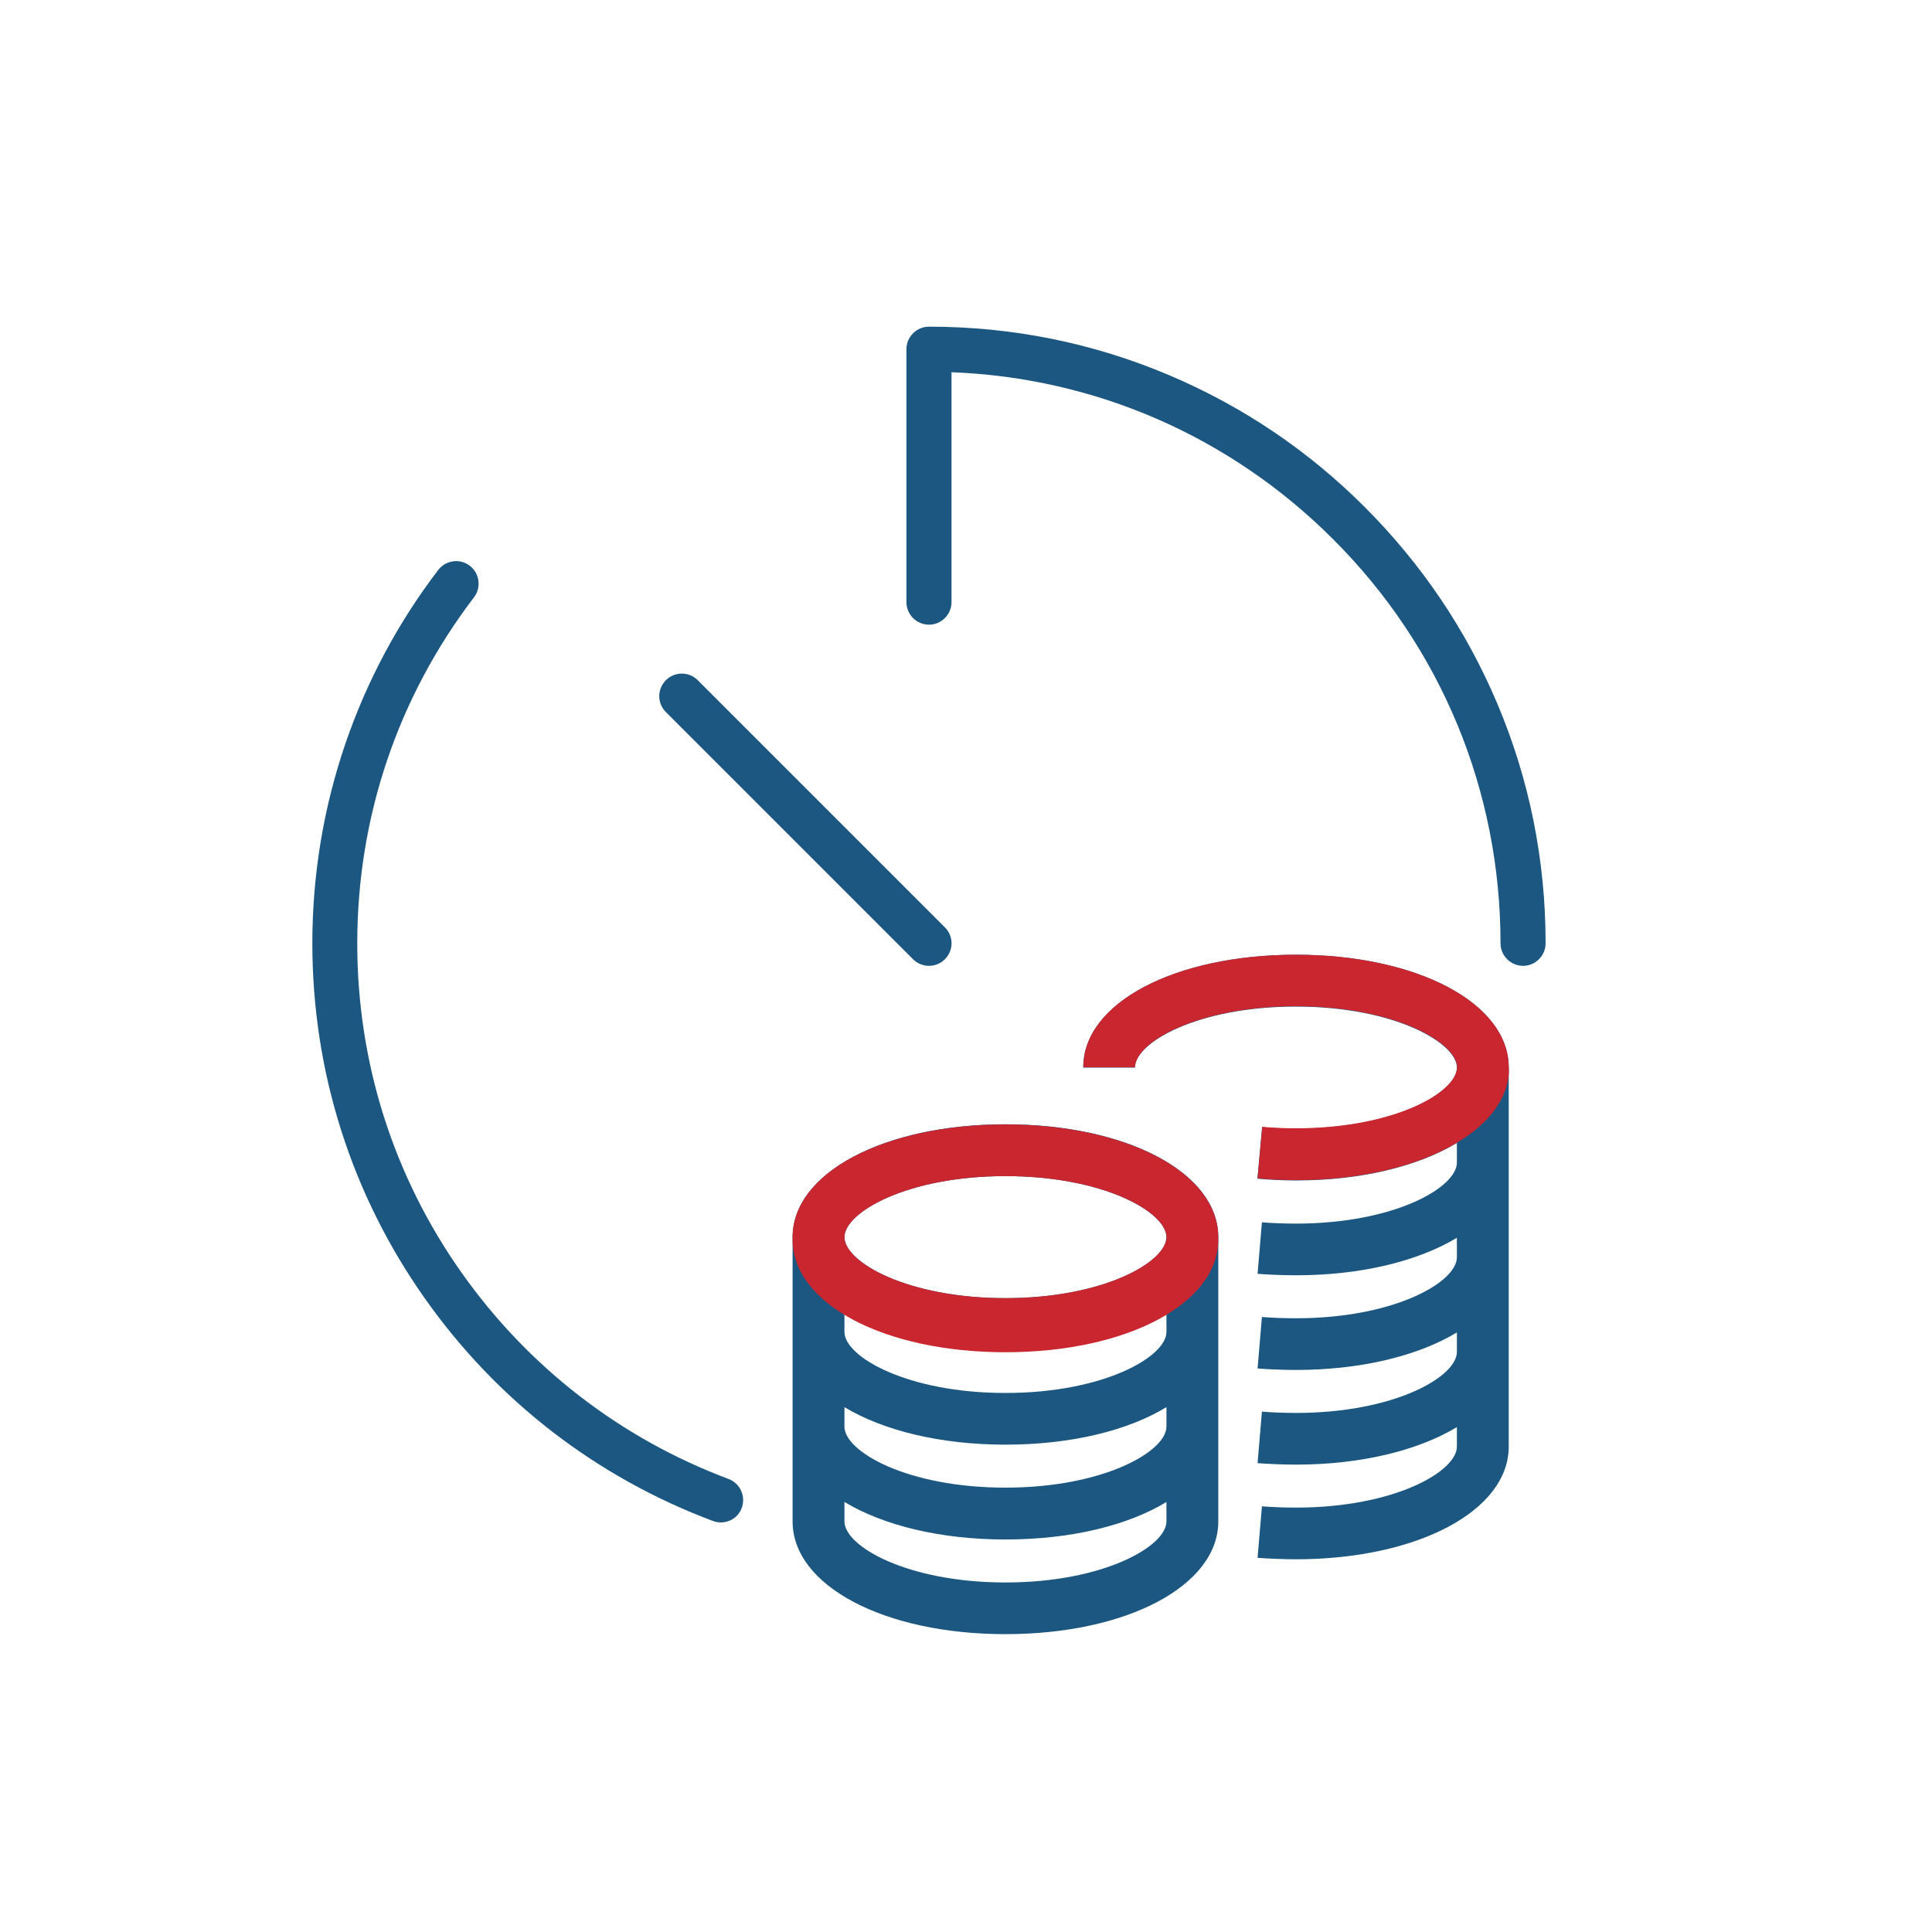 <?xml version="1.0" encoding="utf-8"?>
<!-- Generator: Adobe Illustrator 26.5.0, SVG Export Plug-In . SVG Version: 6.00 Build 0)  -->
<svg version="1.1" xmlns="http://www.w3.org/2000/svg" xmlns:xlink="http://www.w3.org/1999/xlink" x="0px" y="0px"
	 viewBox="0 0 1200 1200" style="enable-background:new 0 0 1200 1200;" xml:space="preserve">
<style type="text/css">
	.st0{fill:#1B5780;}
	.st1{fill:#C92630;}
	.st2{fill:none;stroke:#1B5780;stroke-miterlimit:10;}
	.st3{fill:none;stroke:#FFFFFF;stroke-width:3;stroke-miterlimit:10;}
	.st4{fill:none;stroke:#FFFFFF;stroke-miterlimit:10;}
	.st5{fill:#CA2630;}
	.st6{fill:#C62630;}
	.st7{fill:#CF2630;}
	.st8{fill:#33CA66;}
	.st9{fill:#FFFFFF;}
	.st10{fill:none;stroke:#1C5780;stroke-width:4;stroke-miterlimit:10;}
	.st11{fill:none;stroke:#CD2630;stroke-width:4;stroke-miterlimit:10;}
</style>
<g id="Livello_2">
</g>
<g id="icon_set">
	<g>
		<g>
			<path class="st0" d="M946,599.9c-7.7,0-14-6.3-14-14c0-94.8-36.9-184-104-251c-63.7-63.7-147.5-100.3-237-103.7V374
				c0,7.7-6.3,14-14,14s-14-6.3-14-14V216.9c0-7.7,6.3-14,14-14c51.7,0,101.9,10.1,149.1,30.1c45.6,19.3,86.6,46.9,121.7,82.1
				c35.2,35.2,62.8,76.1,82.1,121.7c20,47.2,30.1,97.4,30.1,149.1C960,593.6,953.7,599.9,946,599.9z"/>
			<path class="st0" d="M447.7,945.6c-1.6,0-3.3-0.3-4.9-0.9c-72.3-27.1-134.2-74.8-178.9-138.2C218.2,741.8,194,665.5,194,585.9
				c0-42.7,7-84.6,20.7-124.5c13.3-38.7,32.6-74.8,57.5-107.4c4.7-6.1,13.5-7.3,19.6-2.6c6.1,4.7,7.3,13.5,2.6,19.6
				c-47.4,62.2-72.5,136.6-72.5,215c0,73.8,22.4,144.5,64.8,204.5c41.5,58.7,98.8,103,165.8,128.1c7.2,2.7,10.9,10.8,8.2,18
				C458.7,942.2,453.4,945.6,447.7,945.6z"/>
			<path class="st0" d="M577,599.9c-3.6,0-7.2-1.4-9.9-4.1L413.6,442.3c-5.5-5.5-5.5-14.3,0-19.8c5.5-5.5,14.3-5.5,19.8,0L586.9,576
				c5.5,5.5,5.5,14.3,0,19.8C584.2,598.5,580.6,599.9,577,599.9z"/>
		</g>
		<g>
			<g>
				<path class="st0" d="M492.3,768.4v58.9v58.9V945c0,39.9,56.8,70,132.2,70s132.2-30.1,132.2-70v-58.9v-58.9v-58.9
					c0-39.9-56.8-70-132.2-70S492.3,728.5,492.3,768.4z M724.5,768.4c0,15.4-39,37.9-100,37.9s-100-22.4-100-37.9
					c0-15.4,39-37.9,100-37.9S724.5,753,724.5,768.4z M524.5,945v-12.1c23.9,14.4,59.2,23.3,100,23.3c40.8,0,76.2-8.8,100-23.3V945
					c0,15.4-39,37.9-100,37.9S524.5,960.4,524.5,945z M524.5,886.1V874c23.9,14.4,59.2,23.3,100,23.3c40.8,0,76.2-8.8,100-23.3v12.1
					c0,15.4-39,37.9-100,37.9S524.5,901.6,524.5,886.1z M524.5,827.3v-12.1c23.9,14.4,59.2,23.3,100,23.3c40.8,0,76.2-8.8,100-23.3
					v12.1c0,15.4-39,37.9-100,37.9S524.5,842.7,524.5,827.3z"/>
				<path class="st0" d="M804.9,593c75.3,0,132.2,30.1,132.2,70v235.5c0,39.9-56.8,70-132.2,70c-8,0-16.9-0.4-23.8-0.9l2.7-32
					c6.1,0.5,14,0.8,21.1,0.8c61.1,0,100-22.4,100-37.9v-12.1c-23.9,14.4-59.2,23.3-100,23.3c-8,0-16.9-0.4-23.8-0.9l2.7-32
					c6.1,0.5,14,0.8,21.1,0.8c61.1,0,100-22.4,100-37.9v-12.1c-23.9,14.4-59.2,23.3-100,23.3c-8,0-16.9-0.4-23.8-0.9l2.7-32
					c6.1,0.5,14,0.8,21.1,0.8c61.1,0,100-22.4,100-37.9v-12.1c-23.9,14.4-59.2,23.3-100,23.3c-8,0-16.9-0.4-23.8-0.9l2.7-32
					c6.1,0.5,14,0.8,21.1,0.8c61.1,0,100-22.4,100-37.9v-12.2c-23.9,14.4-59.2,23.3-100,23.3c-8,0-16.1-0.4-23.9-1.1l2.9-32
					c6.9,0.6,13.9,0.9,21,0.9c61.1,0,100-22.4,100-37.9c0-15.4-39-37.9-100-37.9s-100,22.4-100,37.9h-32.1
					C672.7,623.1,729.5,593,804.9,593z"/>
			</g>
			<g>
				<path class="st1" d="M624.5,698.4c-75.3,0-132.2,30.1-132.2,70v1.5c0,39.9,56.8,70,132.2,70c75.3,0,132.2-30.1,132.2-70v-1.5
					C756.6,728.5,699.8,698.4,624.5,698.4L624.5,698.4z M624.5,806.3c-61.1,0-100-22.4-100-37.9c0-15.4,39-37.9,100-37.9
					c61.1,0,100,22.4,100,37.9C724.5,783.8,685.5,806.3,624.5,806.3L624.5,806.3z"/>
				<path class="st1" d="M804.9,593c75.3,0,132.2,30.1,132.2,70c0,0,3.7,25.4-32.1,46.7c-23.9,14.4-59.2,23.3-100,23.3
					c-8,0-16.1-0.4-23.9-1.1l2.9-32c6.9,0.6,13.9,0.9,21,0.9c61.1,0,100-22.4,100-37.9c0-15.4-39-37.9-100-37.9
					c-61.1,0-100,22.4-100,37.9h-32.1C672.7,623.1,729.5,593,804.9,593L804.9,593z"/>
			</g>
		</g>
	</g>
</g>
<g id="icon_set_LP">
</g>
</svg>
